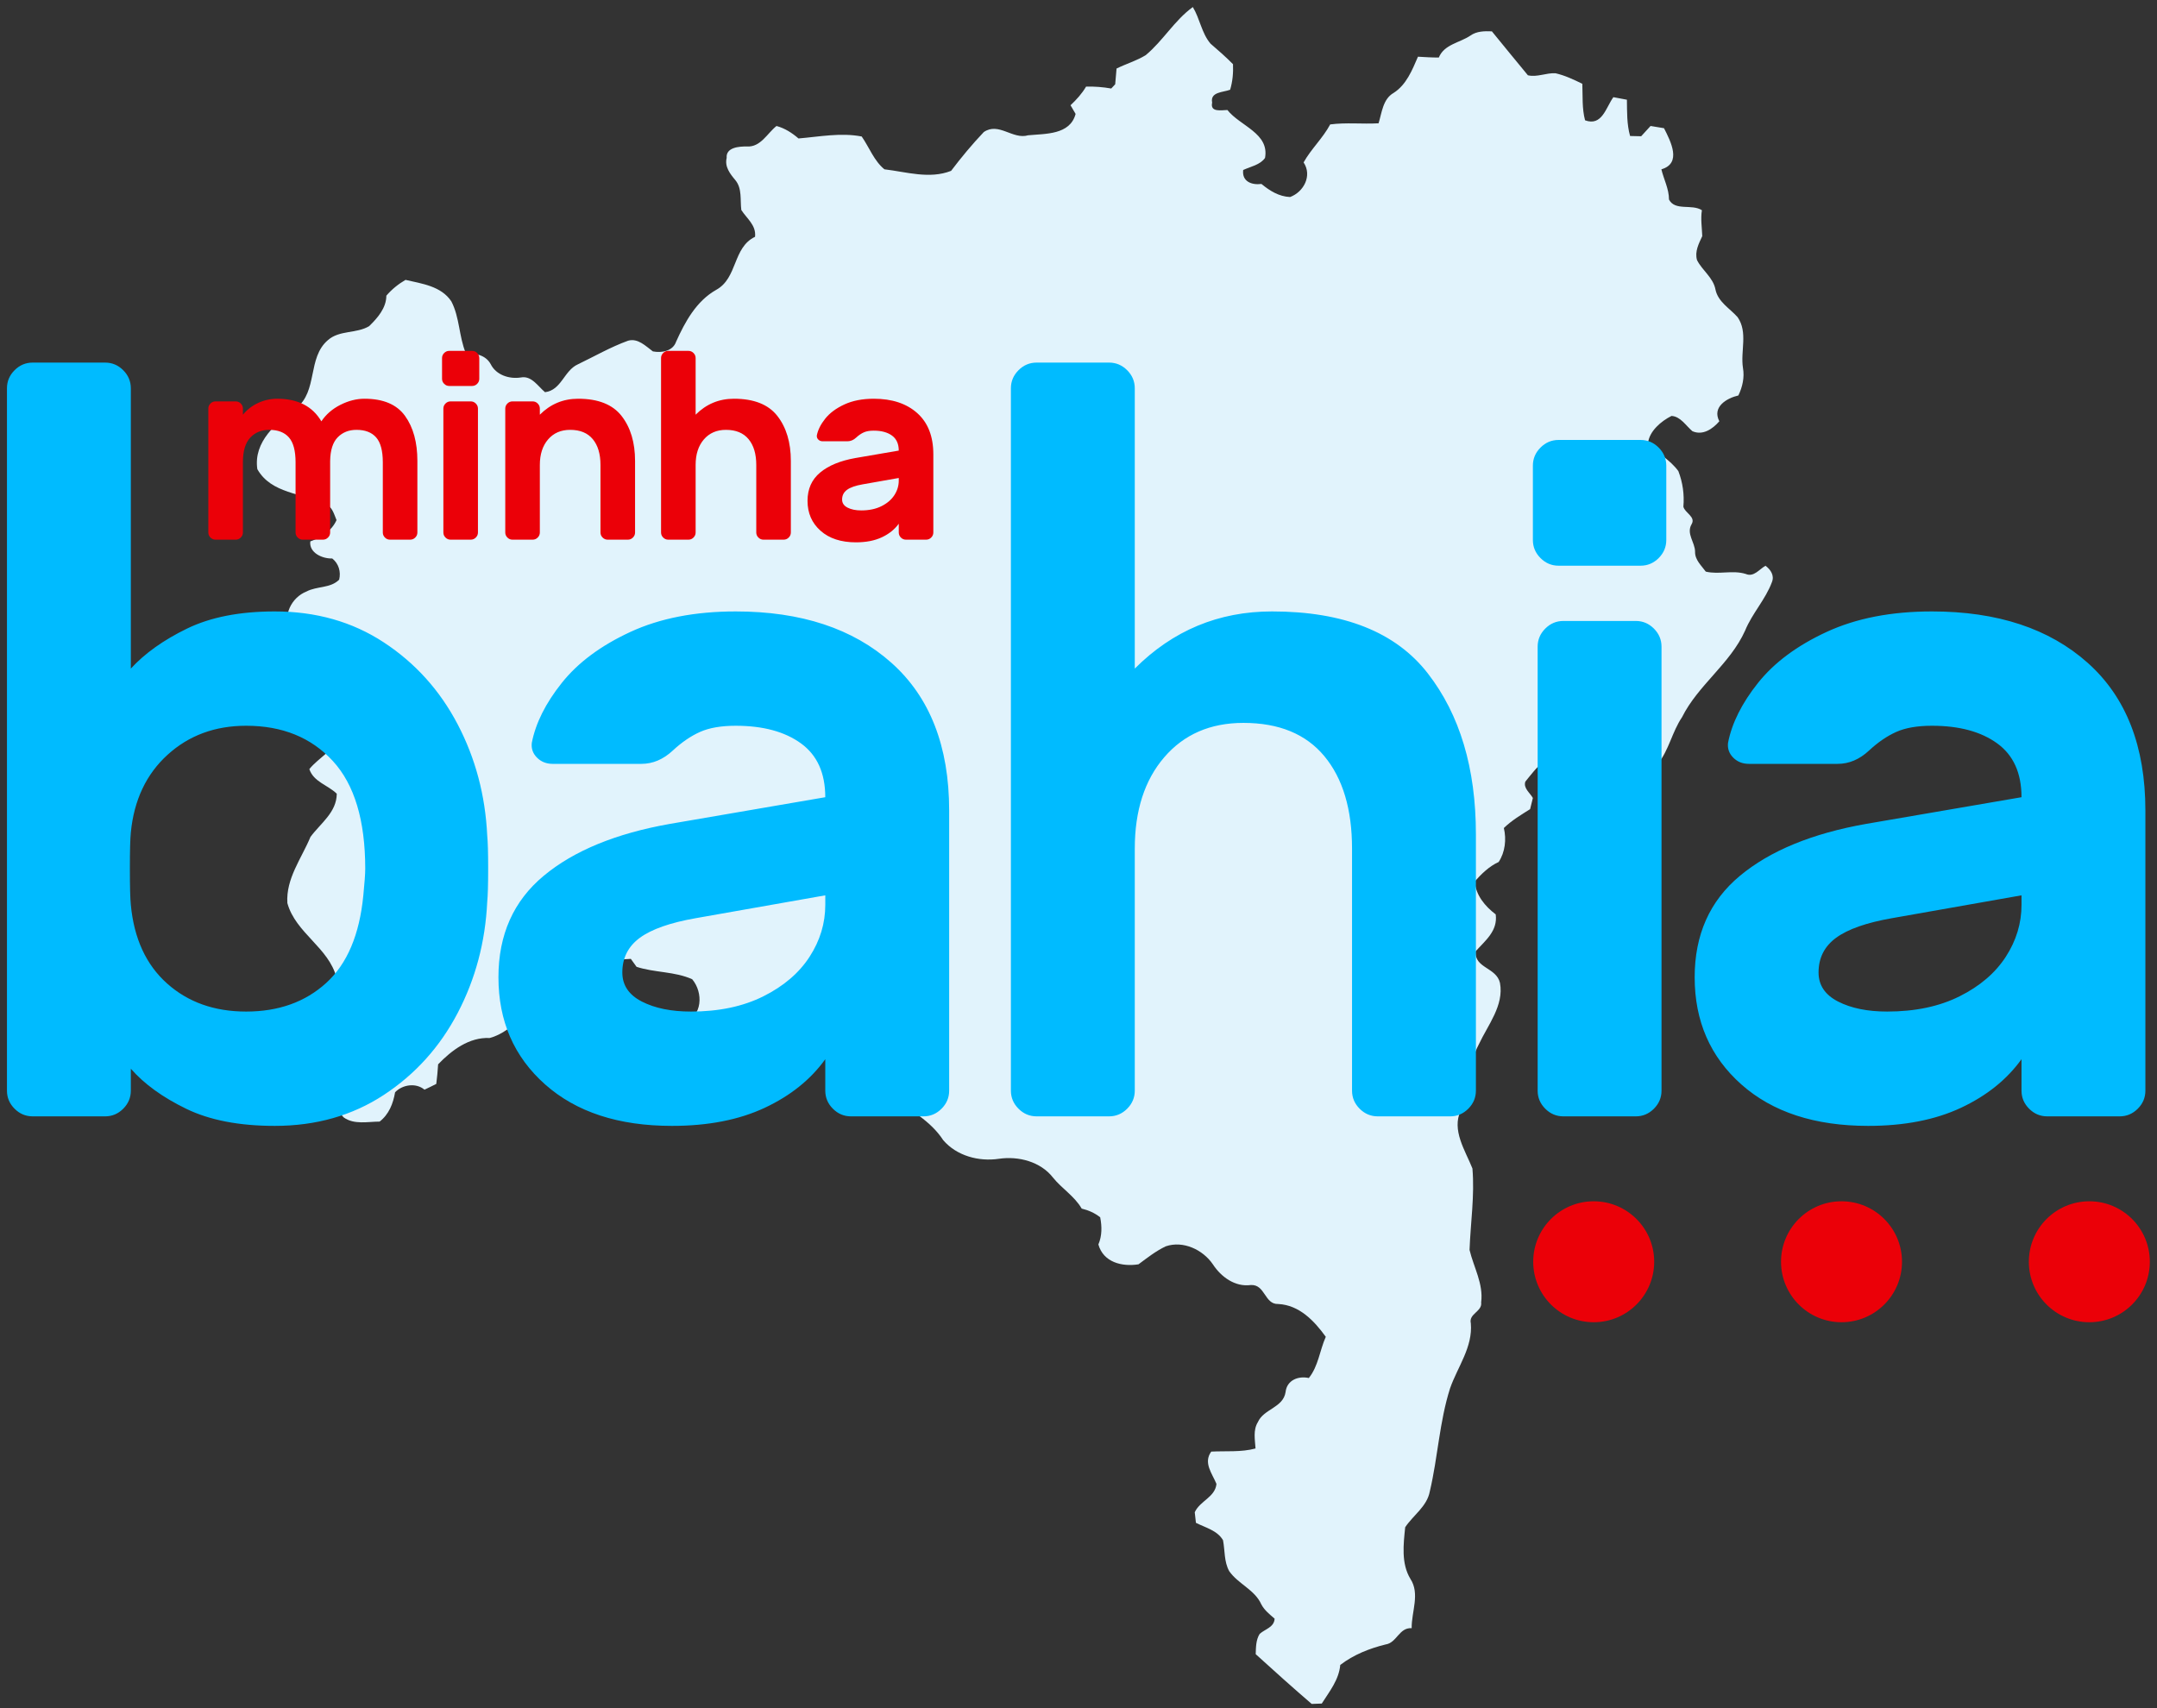<?xml version="1.0" encoding="UTF-8"?>
<!-- Creator: CorelDRAW -->
<svg xmlns="http://www.w3.org/2000/svg" xmlns:xlink="http://www.w3.org/1999/xlink" xmlns:xodm="http://www.corel.com/coreldraw/odm/2003" xml:space="preserve" width="105.557mm" height="83.604mm" version="1.1" style="shape-rendering:geometricPrecision; text-rendering:geometricPrecision; image-rendering:optimizeQuality; fill-rule:evenodd; clip-rule:evenodd" viewBox="0 0 10555.7 8360.4">
 <rect x="0" y="0" width="10555.7" height="8360.4" fill="#333333" stroke="none"/>
 <defs>
  <style type="text/css">
   <![CDATA[
    .fil3 {fill:#3E4095}
    .fil4 {fill:#EB0008}
    .fil0 {fill:#E1F3FC;fill-rule:nonzero}
    .fil2 {fill:#00BBFF;fill-rule:nonzero}
    .fil1 {fill:#EB0008;fill-rule:nonzero}
   ]]>
  </style>
       <mask id="id0">
  <linearGradient id="id1" gradientUnits="userSpaceOnUse" x1="2841.79" y1="3969.44" x2="2841.86" y2="5466.79">
   <stop offset="0" style="stop-opacity:1; stop-color:white"></stop>
   <stop offset="1" style="stop-opacity:0; stop-color:white"></stop>
  </linearGradient>
        <rect style="fill:url(#id1)" x="24.05" y="4381.29" width="10484.83" height="1139.55"></rect>
       </mask>
 </defs>
 <g id="Camada_x0020_1">
  <g id="_2280103217296">
   <path class="fil0" d="M5606.67 270.05c84.8,-70.28 141.2,-170.88 230.63,-235.51 34.69,56.79 42.79,127.33 86.47,178.98 37.78,32.25 75.04,65.27 110.12,100.6 1.92,42.28 -1.8,84.55 -14.01,125.15 -33.92,13.1 -98.81,9.76 -88.01,63.09 -10.8,48.44 44.45,36.74 74.65,36.1 62.06,78.63 206.22,113.45 184.12,234.61 -24.16,34.31 -70.67,42.15 -106.9,58.98 -6.68,56.53 41.5,74.52 89.42,68.36 40.09,33.14 85.58,61.67 140.05,63.98 67.2,-24.93 109.22,-105.1 66.17,-169.47 36.88,-65.92 94.06,-118.47 130.16,-185.92 78.38,-10.28 157.91,-1.03 236.8,-5.53 16.06,-52.16 20.94,-118.72 73.49,-148.66 62.58,-39.83 91.1,-112.03 119.24,-177.3 33.92,2.05 67.97,4.11 102.02,4.11 26.34,-64.76 102.14,-72.08 154.31,-107.29 30.84,-22.1 68.87,-22.35 105.36,-20.94 58.97,71.56 116.92,144.03 176.28,215.08 44.97,10.8 90.2,-12.97 135.68,-9.76 45.74,10.53 88.53,30.83 130.67,51.39 2.31,59.62 -2.06,120.39 13.36,178.73 82.88,30.58 101.63,-61.68 138.51,-113.2 21.97,4.11 44.07,8.22 66.3,12.46 0.9,59.49 -0.77,119.88 15.55,177.57 17.85,0.51 35.97,0.9 54.22,1.29 15.29,-16.71 30.58,-33.54 46,-50.37 21.84,3.73 43.81,7.45 65.78,10.92 33.02,65.01 88.4,172.04 -12.85,201.21 11.82,49.34 37.13,95.46 37.26,148.02 30.07,57.43 111.4,20.17 161,52.16 -6.69,42.27 0.25,84.54 1.79,126.82 -16.96,36.74 -37.64,75.29 -25.69,117.3 25.44,50.88 79.14,85.19 90.32,144.04 12.34,60.64 70.03,92.25 108.19,135.16 51.78,74.53 13.36,165.88 26.34,248.62 8.22,46.64 -2.32,92.64 -22.36,134.79 -57.95,13.49 -129.64,56.4 -93.28,126.3 -32.12,37.39 -80.95,71.31 -131.83,48.57 -31.48,-26.47 -57.94,-72.09 -102.02,-74.66 -51.52,25.7 -108.7,74.66 -115.25,133.37 46.13,49.21 108.7,81.46 148.66,136.84 21.33,55.25 29.81,114.99 24.54,173.97 7.33,31.09 62.45,49.47 39.83,86.6 -26.46,46 17.09,87.76 17.35,133.75 -1.03,40.09 30.71,67.59 52.42,97.52 64.89,15.55 131.57,-8.73 195.69,11.44 39.05,16.96 66.04,-23 96.49,-40.09 25.05,18.5 44.33,47.16 31.86,79.15 -31.6,85.96 -97.13,153.67 -131.57,238.21 -72.98,162.53 -229.47,265.58 -308.62,423.75 -48.7,71.82 -63.86,160.99 -118.59,229.09 -58.21,10.02 -109.86,39.44 -159.71,69.51 -15.68,56.79 -47.41,106.64 -83.77,152.26 -50.76,13.1 -99.2,1.92 -133.24,-39.19 -32.13,-69.51 40.98,-191.7 -60.91,-215.99 -97.64,-34.43 -157.78,55.38 -210.58,119.62 -11.05,31.87 22.74,55.12 36.74,80.18 -4.75,18.24 -9.12,36.49 -13.49,54.73 -44.71,28.14 -90.45,55.38 -128.49,92.38 13.24,55.64 6.17,118.6 -25.44,166.27 -46.76,21.32 -83.12,57.43 -117.17,95.07 5.52,67.97 50.62,121.68 102.78,161.38 10.8,80.82 -50.88,127.84 -98.42,180.91 -5.39,83.26 101.76,77.99 119.24,154.57 20.43,109.86 -59.1,205.58 -103.43,300.65 -53.84,100.35 -47.8,218.56 -88.27,323.41 -46.25,96.23 21.84,195.81 56.92,284.08 11.3,133.24 -9.25,265.96 -14.14,398.69 20.18,85.06 68.75,166 56.8,256.84 6.55,44.97 -62.06,54.87 -50.5,102.4 10.15,116.54 -64.76,212.91 -101.5,317.88 -52.3,163.82 -59.75,337.66 -99.07,504.18 -13.61,74.65 -81.58,117.18 -120.65,176.15 -8.47,83.52 -20.17,176.8 25.44,252.48 48.06,73.1 5.02,161.38 6.3,241.55 -61.93,-4.11 -72.33,71.95 -128.23,79.79 -79.14,19.53 -156.11,50.11 -221.25,100.09 -6.42,72.59 -52.68,129.64 -90.45,189 -16.45,0.9 -32.9,1.54 -49.34,1.8 -92.64,-79.66 -183.61,-161.25 -273.93,-243.48 1.15,-33.79 0.77,-69.64 19.4,-99.32 26.46,-23.77 70.92,-32.12 73.11,-74.39 -24.03,-21.07 -49.99,-41.38 -65.02,-70.03 -31.99,-71.95 -113.71,-99.96 -157.27,-162.79 -25.56,-46.38 -20.55,-100.86 -30.19,-151.22 -28.01,-48.19 -86.21,-61.55 -132.6,-85.19 -1.93,-17.35 -3.85,-34.56 -5.78,-51.65 24.8,-55.77 99.96,-73.5 106.26,-138.77 -20.95,-51.14 -65.53,-103.3 -25.57,-158.16 72.21,-3.73 146.09,3.72 216.76,-15.29 -2.7,-42.79 -12.6,-89.94 11.3,-128.75 28.53,-65.4 123.99,-70.28 135.81,-147.63 6.04,-57.82 62.06,-80.04 113.71,-68.48 46.77,-58.07 53.2,-135.17 83,-201.72 -56.4,-78.25 -129.77,-155.47 -232.68,-160.61 -67.59,2.57 -63.22,-96.36 -133.89,-92.9 -77.22,10.67 -145.7,-39.57 -186.04,-101.37 -48.96,-71.7 -145.06,-116.92 -229.86,-88.27 -48.7,22.87 -91.1,56.4 -134.02,88.27 -80.43,12.85 -171.91,-9.51 -196.32,-97.14 18.24,-42.65 17.6,-88.27 8.86,-132.98 -26.72,-21.07 -57.69,-34.82 -90.58,-42.53 -35.08,-61.03 -97.13,-97.9 -140.56,-152 -61.42,-78.5 -168.96,-105.74 -264.56,-91.86 -98.16,14.77 -206.6,-14.14 -272.51,-91.1 -60.65,-93.41 -161.38,-148.66 -251.58,-209.3 -81.07,-22.88 -176.67,-48.44 -222.41,-125.15 -24.28,-127.59 -169.86,-201.72 -289.73,-166.52 -79.02,51.53 -126.31,220.49 -243.36,147.76 -5.65,-13.75 -11.3,-27.37 -16.83,-40.99 -101.25,26.47 -214.19,-12.59 -258.26,-111.91 4.37,-23.12 8.1,-46.25 12.21,-69.25 92.51,-29.81 96.62,-146.6 41.63,-212.26 -85.44,-38.8 -183.61,-31.73 -272.39,-60.9 -9.38,-12.98 -18.63,-26.09 -28.01,-38.93 -38.42,1.41 -79.27,4.49 -105.87,36.23 -111.27,-24.54 -187.98,79.79 -257.36,148.66 -41.89,55.5 -119.62,54.22 -167.67,101.38 -47.93,40.98 -97.78,85.05 -160.22,101.11 -100.23,-4.75 -185.8,60.01 -251.97,128.74 -2.05,32 -5.01,63.99 -8.99,95.86 -19.02,9.76 -38.29,19.27 -57.69,28.26 -42.27,-35.2 -108.31,-24.67 -143.9,12.85 -9.64,55.38 -29.94,107.8 -75.68,143.39 -58.34,0.26 -124.25,15.93 -175.39,-20.04 -49.34,-51.65 -93.41,-109.22 -126.94,-172.43 46.38,-49.34 108.06,-80.56 152.51,-131.96 8.1,-50.23 -7.06,-96.62 -46.25,-129.25 11.69,-14.9 23.64,-29.68 35.71,-44.2 12.47,-74.26 -28.78,-138.25 -50.49,-205.84 -37.39,-148.14 -200.31,-218.68 -240.65,-365.8 -7.58,-120 69.12,-218.04 113.06,-323.78 48.7,-66.43 128.1,-119.88 128.75,-211.49 -43.43,-42.53 -113.2,-57.56 -134.27,-120.39 46.38,-57.56 122.45,-90.07 144.93,-165.49 -19.91,-59.1 -78.89,-89.04 -109.21,-141.46 48.31,-54.86 93.28,-119.49 67.2,-195.3 -65.02,-59.87 -152.39,-97.91 -199.03,-175.9 -35.59,-73.75 9.12,-162.66 82.36,-191.31 50.5,-26.98 117.44,-14.91 159.71,-57.95 9.38,-38.8 -2.31,-78.76 -33.92,-103.69 -47.54,1.93 -114.22,-27.62 -107.29,-83.51 53.71,-19.02 103.95,-50.63 128.36,-104.2 -12.59,-29.82 -21.33,-68.23 -56.53,-79.15 -111.53,-53.07 -263.53,-50.11 -331.11,-170.38 -19.66,-135.04 93.28,-227.16 190.29,-298.34 107.15,-83.51 53.45,-246.69 155.33,-333.29 56.28,-49.6 139.8,-30.97 201.6,-68.23 40.99,-39.96 83.9,-88.65 84.16,-149.17 26.6,-31.09 58.59,-56.79 93.79,-77.35 80.56,18.76 174.61,30.46 224.34,105.36 40.73,78.12 37,171.53 70.28,252.22 46.77,2.05 97.14,9.25 122.19,54.86 26.6,53.58 91.36,74.14 147.76,65.27 51.91,-10.15 83.52,43.04 118.08,72.08 80.82,-10.02 92.9,-106 160.99,-136.45 81.46,-39.19 160.22,-84.67 245.41,-115.51 48.18,-13.87 86.34,26.47 121.55,52.3 42.53,8.22 97.65,-1.03 113.58,-47.54 44.2,-98.04 99.06,-198.64 195.81,-253.51 106.26,-57.81 80.31,-207.24 190.55,-259.92 6.29,-56.67 -40.09,-88.91 -67.2,-131.06 -6.43,-49.08 4.88,-105.23 -29.3,-146.34 -25.82,-30.97 -53.06,-65.28 -42.4,-108.7 -4.75,-51.78 61.55,-56.66 99.07,-55.9 67.32,3.86 98.93,-63.98 144.8,-100.34 40.73,10.92 76.06,33.79 107.67,61.03 102.53,-8.61 206.86,-29.42 309.27,-9.64 36.87,52.94 60.77,120.01 111.27,160.61 107.54,12.85 220.73,49.08 326.22,7.58 49.73,-65.78 103.17,-130.15 160.09,-190.03 73.5,-49.98 141.34,38.42 216.89,15.93 84.16,-8.09 205.06,-1.28 232.3,-104.58 -8.48,-14.01 -16.7,-28.27 -24.8,-42.41 28.91,-27.23 55.9,-56.79 76.07,-91.22 41.11,-1.16 82.36,2.05 123.09,9.25 4.88,-5.14 14.52,-15.55 19.4,-20.69 2.06,-25.69 4.24,-51.39 6.68,-77.09 46.9,-23.13 97.9,-38.03 142.62,-65.4z"></path>
   <g>
    <g>
     <path class="fil1" d="M1188.71 2029.78c20.82,-25.17 45.99,-44.47 75.49,-57.92 29.51,-13.45 60.31,-20.18 92.41,-20.18 100.66,0 172.69,36.88 216.07,110.64 22.56,-33.84 53.59,-60.75 93.07,-80.7 39.47,-19.96 78.75,-29.94 117.79,-29.94 91.98,0 158.15,27.99 198.5,83.96 40.34,55.96 60.52,129.51 60.52,220.61l0 350.14c0,9.54 -3.47,17.79 -10.41,24.73 -6.95,6.95 -15.18,10.41 -24.73,10.41l-98.93 0c-9.54,0 -17.78,-3.46 -24.72,-10.41 -6.95,-6.94 -10.41,-15.19 -10.41,-24.73l0 -343.63c0,-56.4 -10.85,-96.96 -32.55,-121.7 -21.69,-24.72 -53.79,-37.09 -96.31,-37.09 -37.32,0 -67.91,12.15 -91.77,36.45 -23.86,24.29 -36.23,62.9 -37.09,115.83l0 350.14c0,9.54 -3.47,17.79 -10.42,24.73 -6.94,6.95 -15.19,10.41 -24.73,10.41l-98.92 0c-9.55,0 -17.79,-3.46 -24.73,-10.41 -6.94,-6.94 -10.41,-15.19 -10.41,-24.73l0 -343.63c0,-56.4 -10.85,-96.96 -32.54,-121.7 -21.7,-24.72 -53.8,-37.09 -96.32,-37.09 -38.19,0 -69.2,12.8 -93.07,38.4 -23.86,25.6 -35.79,65.73 -35.79,120.39l0 343.63c0,9.54 -3.48,17.79 -10.41,24.73 -6.94,6.95 -15.19,10.41 -24.74,10.41l-98.91 0c-9.55,0 -17.8,-3.46 -24.74,-10.41 -6.94,-6.94 -10.41,-15.19 -10.41,-24.73l0 -606.54c0,-9.55 3.47,-17.8 10.41,-24.74 6.94,-6.94 15.19,-10.41 24.74,-10.41l98.91 0c9.55,0 17.8,3.47 24.74,10.41 6.93,6.94 10.41,15.19 10.41,24.74l0 29.93zm1121.59 -312.38c9.55,0 17.8,3.47 24.74,10.41 6.94,6.93 10.41,15.18 10.41,24.73l0 101.53c0,9.53 -3.47,17.78 -10.41,24.72 -6.94,6.95 -15.19,10.42 -24.74,10.42l-111.93 0c-9.54,0 -17.79,-3.47 -24.73,-10.42 -6.94,-6.94 -10.42,-15.19 -10.42,-24.72l0 -101.53c0,-9.55 3.48,-17.8 10.42,-24.73 6.94,-6.94 15.19,-10.41 24.73,-10.41l111.93 0zm28.65 888.99c0,9.54 -3.48,17.79 -10.42,24.73 -6.94,6.95 -15.19,10.41 -24.73,10.41l-98.92 0c-9.55,0 -17.79,-3.46 -24.74,-10.41 -6.93,-6.94 -10.41,-15.19 -10.41,-24.73l0 -606.54c0,-9.55 3.48,-17.8 10.41,-24.74 6.95,-6.94 15.19,-10.41 24.74,-10.41l98.92 0c9.54,0 17.79,3.47 24.73,10.41 6.94,6.94 10.42,15.19 10.42,24.74l0 606.54zm768.87 0c0,9.54 -3.48,17.79 -10.43,24.73 -6.93,6.95 -15.18,10.41 -24.72,10.41l-98.92 0c-9.55,0 -17.79,-3.46 -24.74,-10.41 -6.94,-6.94 -10.41,-15.19 -10.41,-24.73l0 -330.6c0,-53.81 -12.58,-95.89 -37.74,-126.26 -25.16,-30.37 -62.05,-45.56 -110.64,-45.56 -45.12,0 -81.13,15.62 -108.04,46.86 -26.89,31.23 -40.34,72.89 -40.34,124.96l0 330.6c0,9.54 -3.48,17.79 -10.41,24.73 -6.95,6.95 -15.19,10.41 -24.74,10.41l-98.92 0c-9.54,0 -17.79,-3.46 -24.73,-10.41 -6.94,-6.94 -10.42,-15.19 -10.42,-24.73l0 -606.54c0,-9.55 3.48,-17.8 10.42,-24.74 6.94,-6.94 15.19,-10.41 24.73,-10.41l98.92 0c9.55,0 17.79,3.47 24.74,10.41 6.93,6.94 10.41,15.19 10.41,24.74l0 29.93c52.07,-52.07 114.53,-78.1 187.43,-78.1 98.06,0 168.99,28.21 212.81,84.61 43.82,56.4 65.74,129.72 65.74,219.96l0 350.14zm762.36 0c0,9.54 -3.48,17.79 -10.42,24.73 -6.94,6.95 -15.18,10.41 -24.73,10.41l-98.92 0c-9.54,0 -17.79,-3.46 -24.73,-10.41 -6.95,-6.94 -10.42,-15.19 -10.42,-24.73l0 -330.6c0,-53.81 -12.57,-95.89 -37.74,-126.26 -25.16,-30.37 -62.05,-45.56 -110.64,-45.56 -45.12,0 -81.13,15.62 -108.03,46.86 -26.9,31.23 -40.35,72.89 -40.35,124.96l0 330.6c0,9.54 -3.48,17.79 -10.41,24.73 -6.94,6.95 -15.19,10.41 -24.74,10.41l-98.91 0c-9.55,0 -17.8,-3.46 -24.74,-10.41 -6.94,-6.94 -10.41,-15.19 -10.41,-24.73l0 -853.85c0,-9.55 3.47,-17.8 10.41,-24.73 6.94,-6.94 15.19,-10.41 24.74,-10.41l98.91 0c9.55,0 17.8,3.47 24.74,10.41 6.93,6.93 10.41,15.18 10.41,24.73l0 277.24c52.07,-52.07 114.54,-78.1 187.44,-78.1 98.05,0 168.98,28.21 212.8,84.61 43.82,56.4 65.74,129.72 65.74,219.96l0 350.14zm405.71 -654.71c89.38,0 160.33,23.43 212.82,70.29 52.49,46.86 78.75,114.11 78.75,201.75l0 382.67c0,9.54 -3.48,17.79 -10.42,24.73 -6.93,6.95 -15.18,10.41 -24.73,10.41l-98.92 0c-9.54,0 -17.79,-3.46 -24.73,-10.41 -6.94,-6.94 -10.41,-15.19 -10.41,-24.73l0 -42.95c-19.96,27.77 -47.51,49.89 -82.66,66.38 -35.14,16.48 -77.44,24.73 -126.9,24.73 -72.89,0 -130.59,-18.88 -173.11,-56.62 -42.52,-37.75 -63.78,-86.56 -63.78,-146.43 0,-58.14 20.6,-104.34 61.82,-138.62 41.22,-34.27 98.71,-57.93 172.47,-70.94l212.16 -36.44c0,-32.98 -11.06,-57.49 -33.19,-73.55 -22.13,-16.05 -51.85,-24.08 -89.17,-24.08 -19.95,0 -36.22,2.82 -48.8,8.47 -12.58,5.64 -24.95,14.09 -37.1,25.38 -13.01,12.15 -27.33,18.22 -42.96,18.22l-121.04 0c-8.68,0 -15.83,-2.82 -21.48,-8.46 -5.64,-5.64 -8.02,-12.36 -7.16,-20.17 5.21,-26.9 18.88,-54.24 41,-82.01 22.13,-27.77 53.37,-50.97 93.72,-69.63 40.35,-18.66 88.29,-27.99 143.82,-27.99zm122.36 387.89l-177.02 31.23c-34.71,6.07 -60.09,14.97 -76.14,26.68 -16.06,11.72 -24.09,27.55 -24.09,47.51 0,17.36 8.9,30.59 26.69,39.7 17.79,9.11 40.13,13.67 67.03,13.67 38.19,0 71.16,-6.95 98.92,-20.82 27.77,-13.89 48.81,-31.89 63.13,-54.03 14.32,-22.12 21.48,-45.77 21.48,-70.93l0 -13.01z"></path>
     <g>
      <path class="fil2" d="M2384.25 4088.61c3.11,31.08 4.66,85.48 4.66,163.19 0,77.74 -1.55,132.13 -4.66,163.22 -9.33,195.86 -57.52,376.93 -144.55,543.25 -87.05,166.32 -207.52,300 -361.4,401.02 -153.88,101.05 -331.85,151.56 -533.91,151.56 -174.11,0 -318.65,-27.98 -433.67,-83.93 -115.03,-55.96 -205.19,-121.24 -270.47,-195.85l0 107.25c0,34.19 -12.44,63.72 -37.29,88.6 -24.88,24.86 -54.42,37.3 -88.61,37.3l-354.39 0c-34.2,0 -63.75,-12.44 -88.61,-37.3 -24.86,-24.86 -37.3,-54.41 -37.3,-88.6l0 -3437.64c0,-34.19 12.44,-63.75 37.3,-88.61 24.86,-24.87 54.41,-37.29 88.61,-37.29l354.39 0c34.19,0 63.75,12.42 88.61,37.29 24.85,24.86 37.29,54.44 37.29,88.61l0 1371.88c68.4,-74.61 160.09,-139.89 275.13,-195.86 115.01,-55.94 258.03,-83.92 429.01,-83.92 202.06,0 380.03,50.51 533.91,151.55 153.88,101.02 274.35,234.71 361.4,401.03 87.03,166.3 135.22,347.39 144.55,543.25zm-1179.75 -536.27c-152.34,0 -280.58,47.41 -384.71,142.23 -104.15,94.83 -163.99,221.5 -179.54,380.04 -3.1,31.09 -4.66,90.16 -4.66,177.19 0,87.05 1.56,146.12 4.66,177.21 15.55,164.77 74.61,293 177.21,384.71 102.58,91.71 231.6,137.56 387.04,137.56 158.54,0 289.09,-46.63 391.69,-139.89 102.59,-93.26 163.21,-236.28 181.86,-429.01 6.21,-62.17 9.32,-105.7 9.32,-130.58 0,-236.25 -52.84,-411.89 -158.54,-526.92 -105.7,-115.02 -247.15,-172.54 -424.33,-172.54zm2395.86 -559.56c320.2,0 574.35,83.92 762.42,251.8 188.08,167.87 282.12,408.81 282.12,722.78l0 1370.96c0,34.19 -12.44,63.72 -37.3,88.6 -24.88,24.86 -54.41,37.3 -88.6,37.3l-354.4 0c-34.19,0 -63.73,-12.44 -88.6,-37.3 -24.86,-24.88 -37.3,-54.41 -37.3,-88.6l0 -153.89c-71.51,99.48 -170.2,178.75 -296.1,237.82 -125.9,59.06 -277.46,88.6 -454.67,88.6 -261.13,0 -467.85,-67.61 -620.19,-202.84 -152.33,-135.24 -228.49,-310.1 -228.49,-524.6 0,-208.3 73.84,-373.82 221.51,-496.62 147.65,-122.8 353.62,-207.52 617.86,-254.15l760.08 -130.56c0,-118.13 -39.65,-205.96 -118.92,-263.46 -79.27,-57.52 -185.74,-86.28 -319.42,-86.28 -71.49,0 -129.79,10.11 -174.86,30.32 -45.08,20.2 -89.38,50.51 -132.89,90.93 -46.63,43.52 -97.94,65.28 -153.88,65.28l-433.69 0c-31.09,0 -56.72,-10.09 -76.94,-30.31 -20.2,-20.2 -28.74,-44.31 -25.63,-72.27 18.64,-96.38 67.6,-194.3 146.87,-293.77 79.27,-99.49 191.2,-182.64 335.75,-249.5 144.55,-66.83 316.32,-100.24 515.27,-100.24zm438.34 1389.6l-634.18 111.91c-124.35,21.77 -215.28,53.64 -272.8,95.59 -57.51,41.97 -86.25,98.71 -86.25,170.2 0,62.18 31.86,109.58 95.59,142.24 63.72,32.64 143.77,48.96 240.13,48.96 136.79,0 254.93,-24.88 354.4,-74.61 99.49,-49.74 174.88,-114.24 226.17,-193.53 51.29,-79.27 76.94,-163.97 76.94,-254.13l0 -46.63zm3183.92 955.94c0,34.19 -12.44,63.72 -37.29,88.6 -24.88,24.86 -54.42,37.3 -88.61,37.3l-354.39 0c-34.2,0 -63.73,-12.44 -88.61,-37.3 -24.86,-24.88 -37.29,-54.41 -37.29,-88.6l0 -1184.43c0,-192.74 -45.08,-343.52 -135.24,-452.32 -90.16,-108.8 -222.27,-163.22 -396.35,-163.22 -161.66,0 -290.67,55.97 -387.05,167.88 -96.37,111.91 -144.55,261.13 -144.55,447.66l0 1184.43c0,34.19 -12.44,63.72 -37.3,88.6 -24.88,24.86 -54.41,37.3 -88.6,37.3l-354.4 0c-34.19,0 -63.75,-12.44 -88.6,-37.3 -24.86,-24.86 -37.3,-54.41 -37.3,-88.6l0 -3437.64c0,-34.19 12.44,-63.75 37.3,-88.61 24.85,-24.87 54.41,-37.29 88.6,-37.29l354.4 0c34.19,0 63.74,12.42 88.6,37.29 24.86,24.86 37.3,54.44 37.3,88.61l0 1371.88c186.52,-186.52 410.36,-279.78 671.49,-279.78 351.27,0 605.42,101.02 762.41,303.11 156.99,202.06 235.48,464.75 235.48,788.06l0 1254.37zm805.77 -3184.89c34.21,0 63.74,12.42 88.6,37.29 24.88,24.88 37.32,54.42 37.32,88.61l0 363.71c0,34.21 -12.44,63.72 -37.32,88.6 -24.86,24.88 -54.39,37.3 -88.6,37.3l-401.03 0c-34.19,0 -63.73,-12.42 -88.58,-37.3 -24.88,-24.88 -37.32,-54.39 -37.32,-88.6l0 -363.71c0,-34.19 12.44,-63.73 37.32,-88.61 24.85,-24.87 54.39,-37.29 88.58,-37.29l401.03 0zm102.59 3184.89c0,34.19 -12.44,63.72 -37.29,88.6 -24.88,24.86 -54.42,37.3 -88.61,37.3l-354.39 0c-34.2,0 -63.73,-12.44 -88.61,-37.3 -24.86,-24.88 -37.3,-54.41 -37.3,-88.6l0 -2173.01c0,-34.19 12.44,-63.73 37.3,-88.61 24.88,-24.85 54.41,-37.29 88.61,-37.29l354.39 0c34.19,0 63.73,12.44 88.61,37.29 24.85,24.88 37.29,54.42 37.29,88.61l0 2173.01zm1323.36 -2345.54c320.2,0 574.35,83.92 762.43,251.8 188.07,167.87 282.11,408.81 282.11,722.78l0 1370.96c0,34.19 -12.44,63.72 -37.3,88.6 -24.87,24.86 -54.41,37.3 -88.6,37.3l-354.4 0c-34.19,0 -63.72,-12.44 -88.6,-37.3 -24.86,-24.88 -37.3,-54.41 -37.3,-88.6l0 -153.89c-71.5,99.48 -170.2,178.75 -296.1,237.82 -125.9,59.06 -277.46,88.6 -454.66,88.6 -261.14,0 -467.86,-67.61 -620.19,-202.84 -152.33,-135.24 -228.5,-310.1 -228.5,-524.6 0,-208.3 73.84,-373.82 221.51,-496.62 147.66,-122.8 353.62,-207.52 617.86,-254.15l760.08 -130.56c0,-118.13 -39.64,-205.96 -118.91,-263.46 -79.27,-57.52 -185.75,-86.28 -319.43,-86.28 -71.49,0 -129.78,10.11 -174.86,30.32 -45.08,20.2 -89.38,50.51 -132.89,90.93 -46.63,43.52 -97.93,65.28 -153.88,65.28l-433.68 0c-31.09,0 -56.73,-10.09 -76.95,-30.31 -20.2,-20.2 -28.74,-44.31 -25.63,-72.27 18.65,-96.38 67.61,-194.3 146.88,-293.77 79.27,-99.49 191.2,-182.64 335.75,-249.5 144.54,-66.83 316.32,-100.24 515.26,-100.24zm438.34 1389.6l-634.18 111.91c-124.35,21.77 -215.28,53.64 -272.79,95.59 -57.52,41.97 -86.26,98.71 -86.26,170.2 0,62.18 31.86,109.58 95.59,142.24 63.73,32.64 143.77,48.96 240.14,48.96 136.79,0 254.92,-24.88 354.39,-74.61 99.49,-49.74 174.88,-114.24 226.17,-193.53 51.29,-79.27 76.94,-163.97 76.94,-254.13l0 -46.63z"></path>
      <path class="fil3" style="mask:url(#id0)" d="M34.05 4684.86c161.87,-87.48 284.22,-293.57 490.92,-293.57 40.99,0 78.69,8.08 114,21.77 0.4,5.94 0.83,11.27 1.29,15.96 15.53,164.76 74.6,293 177.2,384.71 102.57,91.7 231.6,137.55 387.03,137.55 158.55,0 289.11,-46.62 391.7,-139.9 100.95,-91.76 161.26,-231.71 180.94,-419.78 4.43,-0.2 8.88,-0.31 13.38,-0.31 230.04,0 355.58,255.25 547.41,318.22 -23.86,86.3 -56.6,169.21 -98.22,248.76 -87.04,166.32 -207.51,299.99 -361.39,401.02 -153.88,101.04 -331.86,151.55 -533.92,151.55 -174.1,0 -318.65,-27.98 -433.68,-83.92 -115.02,-55.97 -205.18,-121.24 -270.45,-195.85l0 107.24c0,34.21 -12.46,63.74 -37.31,88.61 -24.86,24.85 -54.4,37.3 -88.6,37.3l-354.4 0c-34.19,0 -63.74,-12.45 -88.59,-37.3 -24.87,-24.85 -37.31,-54.4 -37.31,-88.61l0 -653.45zm2407.4 37.9c232.19,-15.89 358.81,-331.47 614.6,-331.47 106.32,0 190.31,54.55 268.87,119.42 -84.35,20.37 -148.75,46.75 -193.2,79.18 -57.52,41.97 -86.26,98.7 -86.26,170.19 0,62.17 31.88,109.58 95.6,142.24 63.72,32.65 143.77,48.96 240.13,48.96 136.79,0 254.94,-24.87 354.39,-74.61 99.5,-49.73 174.9,-114.23 226.18,-193.52 31.18,-48.21 52.91,-98.41 65.13,-150.64 86.11,-73.97 176.62,-141.22 294.69,-141.22 131.21,0 228.42,83.04 323.32,166.07l0 780.95c0,34.21 -12.44,63.74 -37.31,88.61 -24.86,24.85 -54.4,37.3 -88.59,37.3l-354.39 0c-34.21,0 -63.74,-12.45 -88.61,-37.3 -24.85,-24.87 -37.31,-54.4 -37.31,-88.61l0 -153.88c-71.5,99.48 -170.18,178.75 -296.1,237.82 -125.89,59.06 -277.44,88.59 -454.66,88.59 -261.12,0 -467.86,-67.59 -620.19,-202.84 -152.33,-135.23 -228.49,-310.08 -228.49,-524.58 0,-20.65 0.74,-40.87 2.2,-60.66zm2505.6 0.53l7.3 0.15c233.19,0 359.03,-303.5 598.88,-330.23l0 945.1c0,34.21 -12.43,63.74 -37.28,88.61 -24.89,24.85 -54.43,37.3 -88.61,37.3l-354.4 0c-34.18,0 -63.74,-12.45 -88.61,-37.3 -24.85,-24.85 -37.28,-54.4 -37.28,-88.61l0 -615.02zm1669.38 -238.54c69.34,-52.82 144.47,-93.46 236.23,-93.46 152.72,0 259.41,112.52 369.97,206.57l0 740.45c0,34.21 -12.45,63.74 -37.3,88.61 -24.87,24.85 -54.41,37.3 -88.61,37.3l-354.4 0c-34.19,0 -63.72,-12.45 -88.59,-37.3 -24.87,-24.87 -37.3,-54.4 -37.3,-88.61l0 -853.56zm908.35 235.72c218.93,-32.73 345.51,-329.18 593.42,-329.18 4.3,0 8.54,0.11 12.78,0.28l0 946.74c0,34.21 -12.43,63.74 -37.3,88.61 -24.87,24.85 -54.41,37.3 -88.59,37.3l-354.4 0c-34.2,0 -63.74,-12.45 -88.61,-37.3 -24.87,-24.87 -37.3,-54.4 -37.3,-88.61l0 -617.84zm831.64 -234.19c128.09,98.17 236.74,237.16 394.55,237.16 61.84,0 116.11,-21.36 166.99,-53.24 -12.34,26.78 -18.52,56.74 -18.52,89.88 0,62.17 31.88,109.58 95.6,142.24 63.72,32.65 143.77,48.96 240.15,48.96 136.78,0 254.92,-24.87 354.38,-74.61 99.49,-49.73 174.89,-114.23 226.18,-193.52 5.37,-8.3 10.46,-16.66 15.25,-25.07 56.22,38.46 116.1,65.36 185.5,65.36 192.42,0 311.77,-206.66 482.38,-293.94l0 908.81c0,34.21 -12.43,63.74 -37.3,88.61 -24.87,24.85 -54.41,37.3 -88.59,37.3l-354.4 0c-34.2,0 -63.74,-12.45 -88.61,-37.3 -24.85,-24.87 -37.3,-54.4 -37.3,-88.61l0 -153.88c-71.51,99.48 -170.19,178.75 -296.1,237.82 -125.9,59.06 -277.45,88.59 -454.67,88.59 -261.12,0 -467.86,-67.59 -620.19,-202.84 -152.33,-135.23 -228.48,-310.08 -228.48,-524.58 0,-111.25 21.05,-210.3 63.18,-297.14z"></path>
     </g>
    </g>
    <path class="fil4" d="M7799.1 5879.89c163.48,0 296.02,132.52 296.02,296.02 0,163.48 -132.54,296.01 -296.02,296.01 -163.48,0 -296.02,-132.53 -296.02,-296.01 0,-163.5 132.54,-296.02 296.02,-296.02z"></path>
    <path class="fil4" d="M9011.82 5879.89c163.5,0 296.02,132.52 296.02,296.02 0,163.48 -132.52,296.01 -296.02,296.01 -163.48,0 -296.01,-132.53 -296.01,-296.01 0,-163.5 132.53,-296.02 296.01,-296.02z"></path>
    <path class="fil4" d="M10224.56 5879.89c163.48,0 296.01,132.52 296.01,296.02 0,163.48 -132.53,296.01 -296.01,296.01 -163.49,0 -296.02,-132.53 -296.02,-296.01 0,-163.5 132.53,-296.02 296.02,-296.02z"></path>
   </g>
  </g>
 </g>
</svg>

